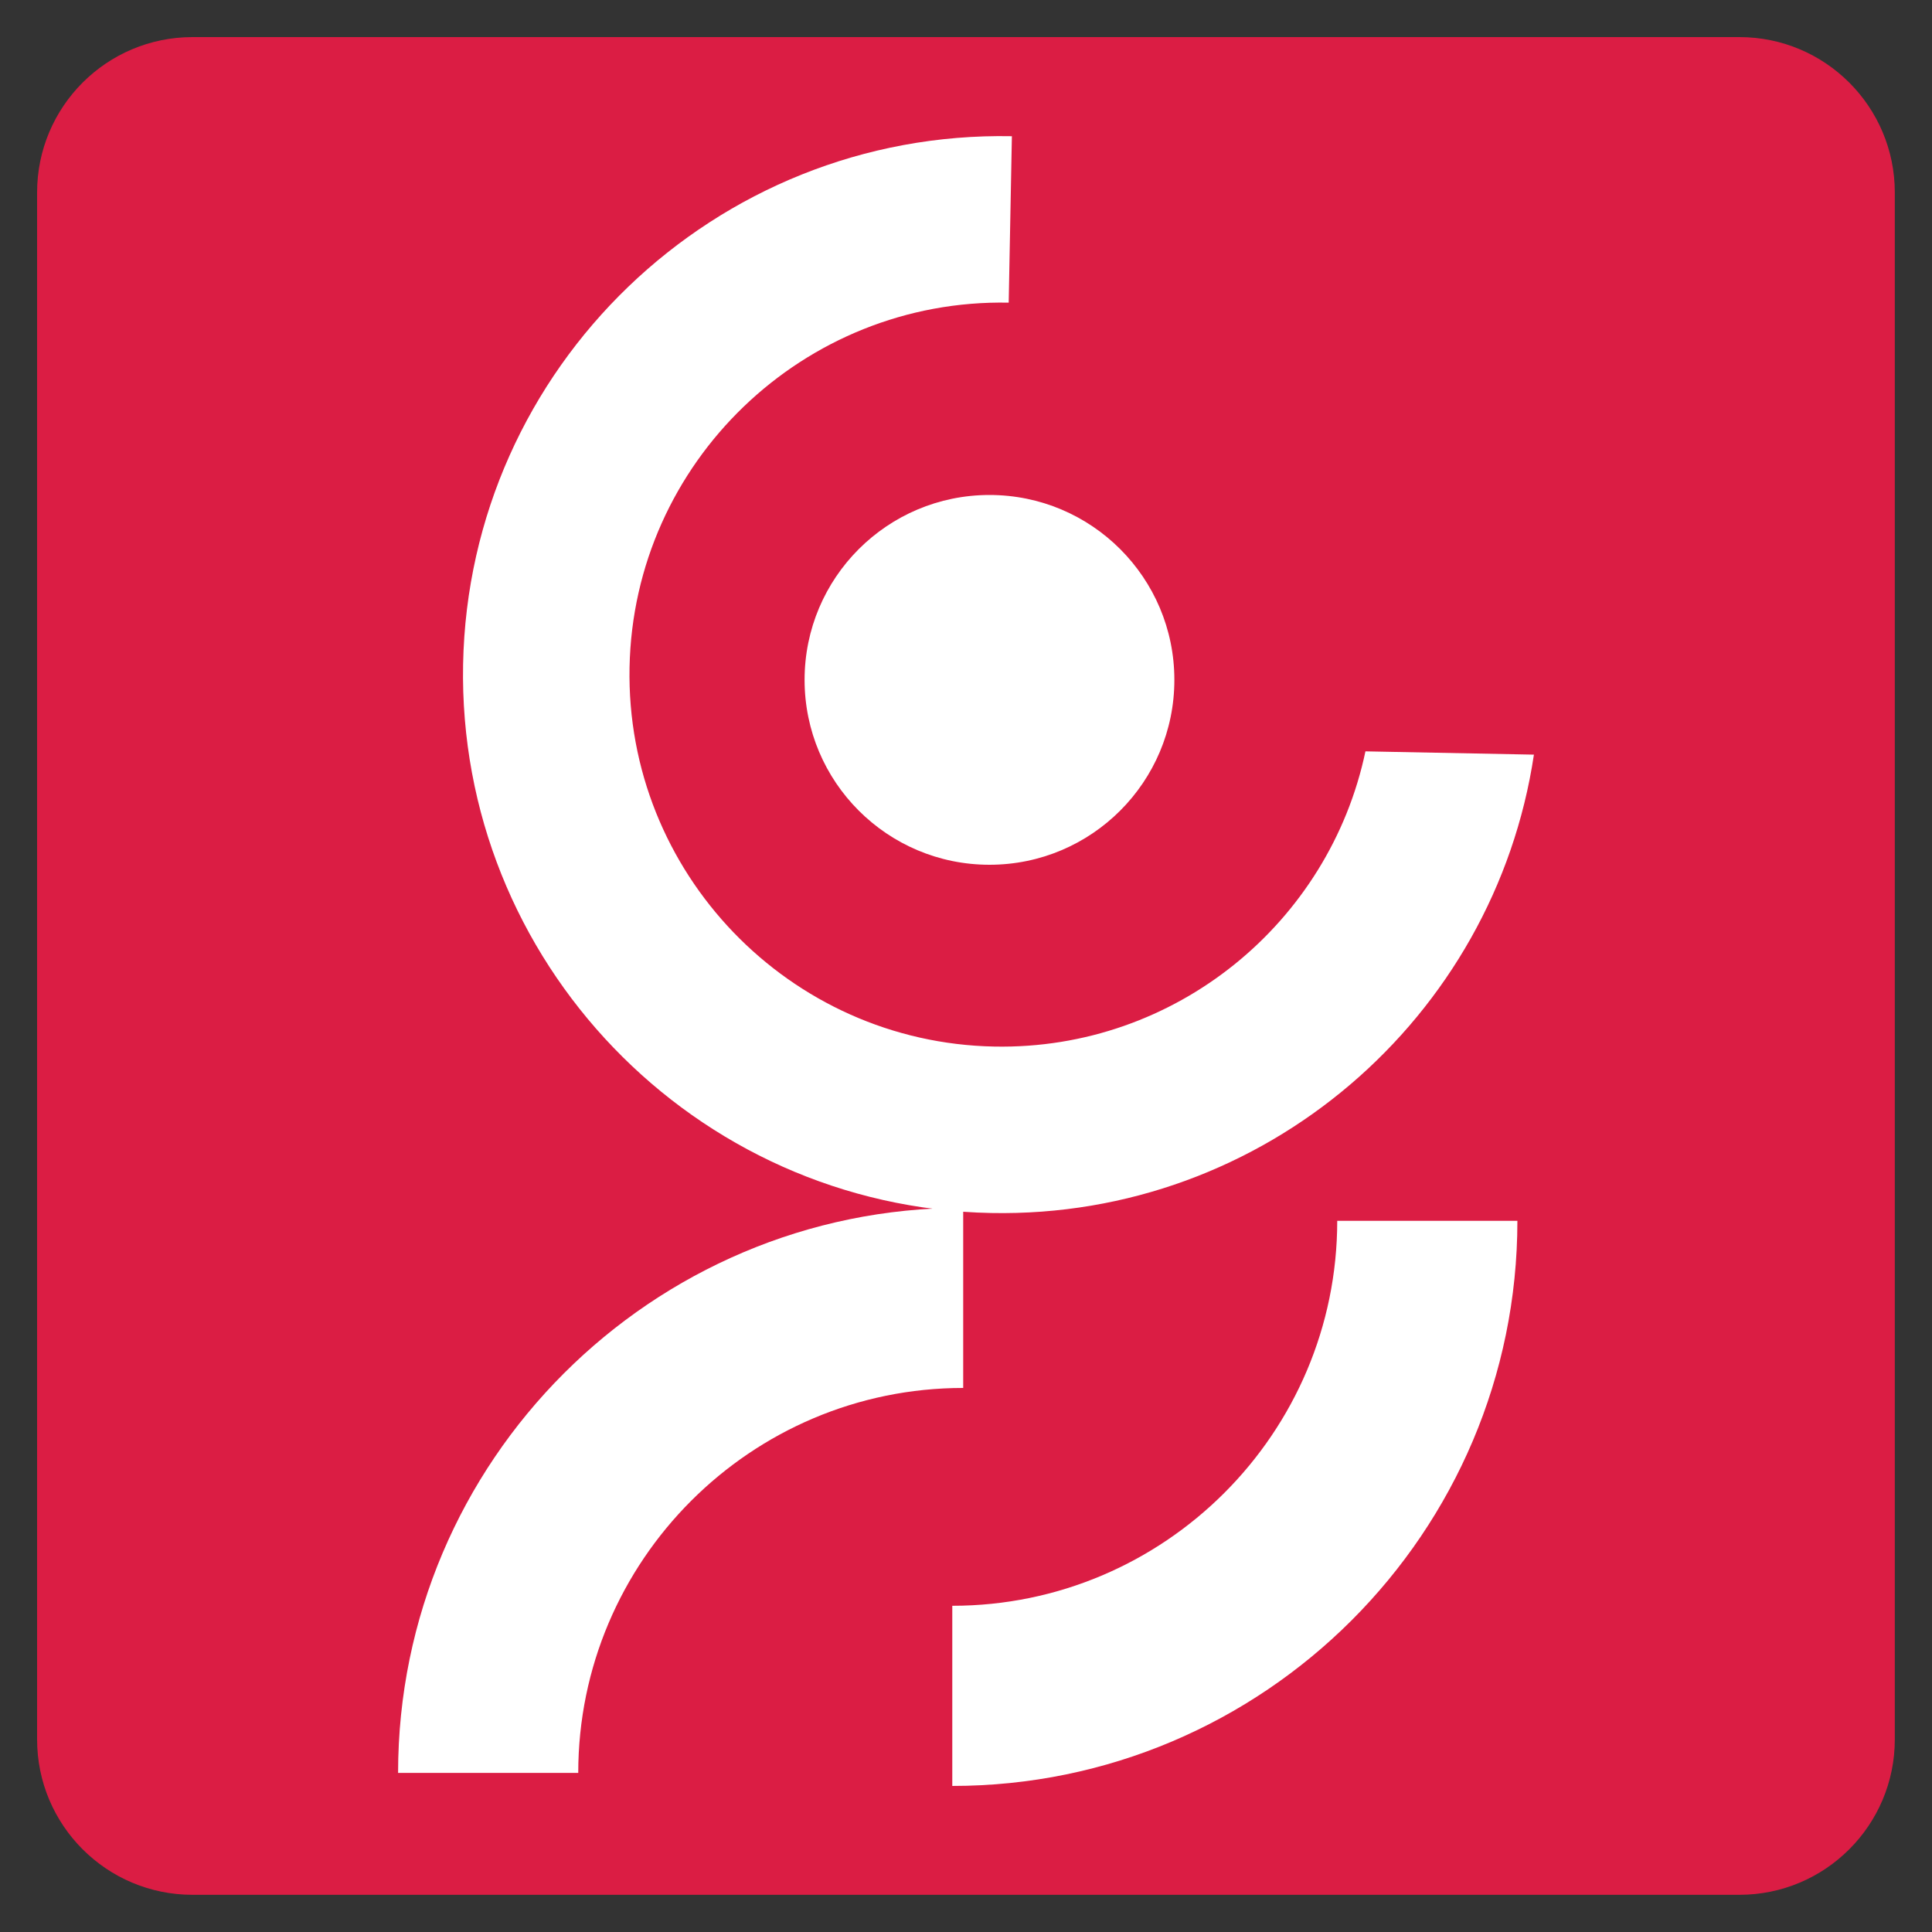 <?xml version="1.0" encoding="UTF-8"?>
<svg data-bbox="3.84 3.84 192.31 192.31" viewBox="0 0 200 200" xmlns="http://www.w3.org/2000/svg" data-type="color">
    <rect x="0" y="0" width="200" height="200" fill="#333333" stroke="none"/>
    <g>
        <path fill="#db1d44" d="M196.15 19.93v160.13c0 8.886-7.204 16.09-16.09 16.09H19.93c-8.886 0-16.09-7.204-16.09-16.09V19.93c0-8.886 7.204-16.09 16.09-16.09h160.13c8.886 0 16.09 7.204 16.09 16.09" data-color="1"/>
        <path d="M141.35 77.78c-3.73 17.73-19.65 30.92-38.42 30.56-21.23-.41-38.17-18.02-37.76-39.25s18.02-38.17 39.25-37.76l.33-17.23c-30.73-.59-56.22 23.92-56.81 54.66-.59 30.73 23.92 56.22 54.66 56.81 28.29.55 52.11-20.19 56.19-47.45z" fill="#ffffff" data-color="2"/>
        <path fill="#ffffff" d="M121.57 70.38c0 10.57-8.57 19.14-19.14 19.14s-19.14-8.57-19.14-19.14 8.57-19.14 19.14-19.14 19.14 8.57 19.14 19.14" data-color="2"/>
        <path d="M59.86 183.53c0-21.97 17.88-39.85 39.85-39.85v-18.65c-32.26 0-58.5 26.24-58.5 58.5z" fill="#ffffff" data-color="2"/>
        <path d="M138.43 126.38c0 21.97-17.88 39.85-39.85 39.85v18.65c32.26 0 58.5-26.24 58.5-58.5z" fill="#ffffff" data-color="2"/>
    </g>
</svg>
